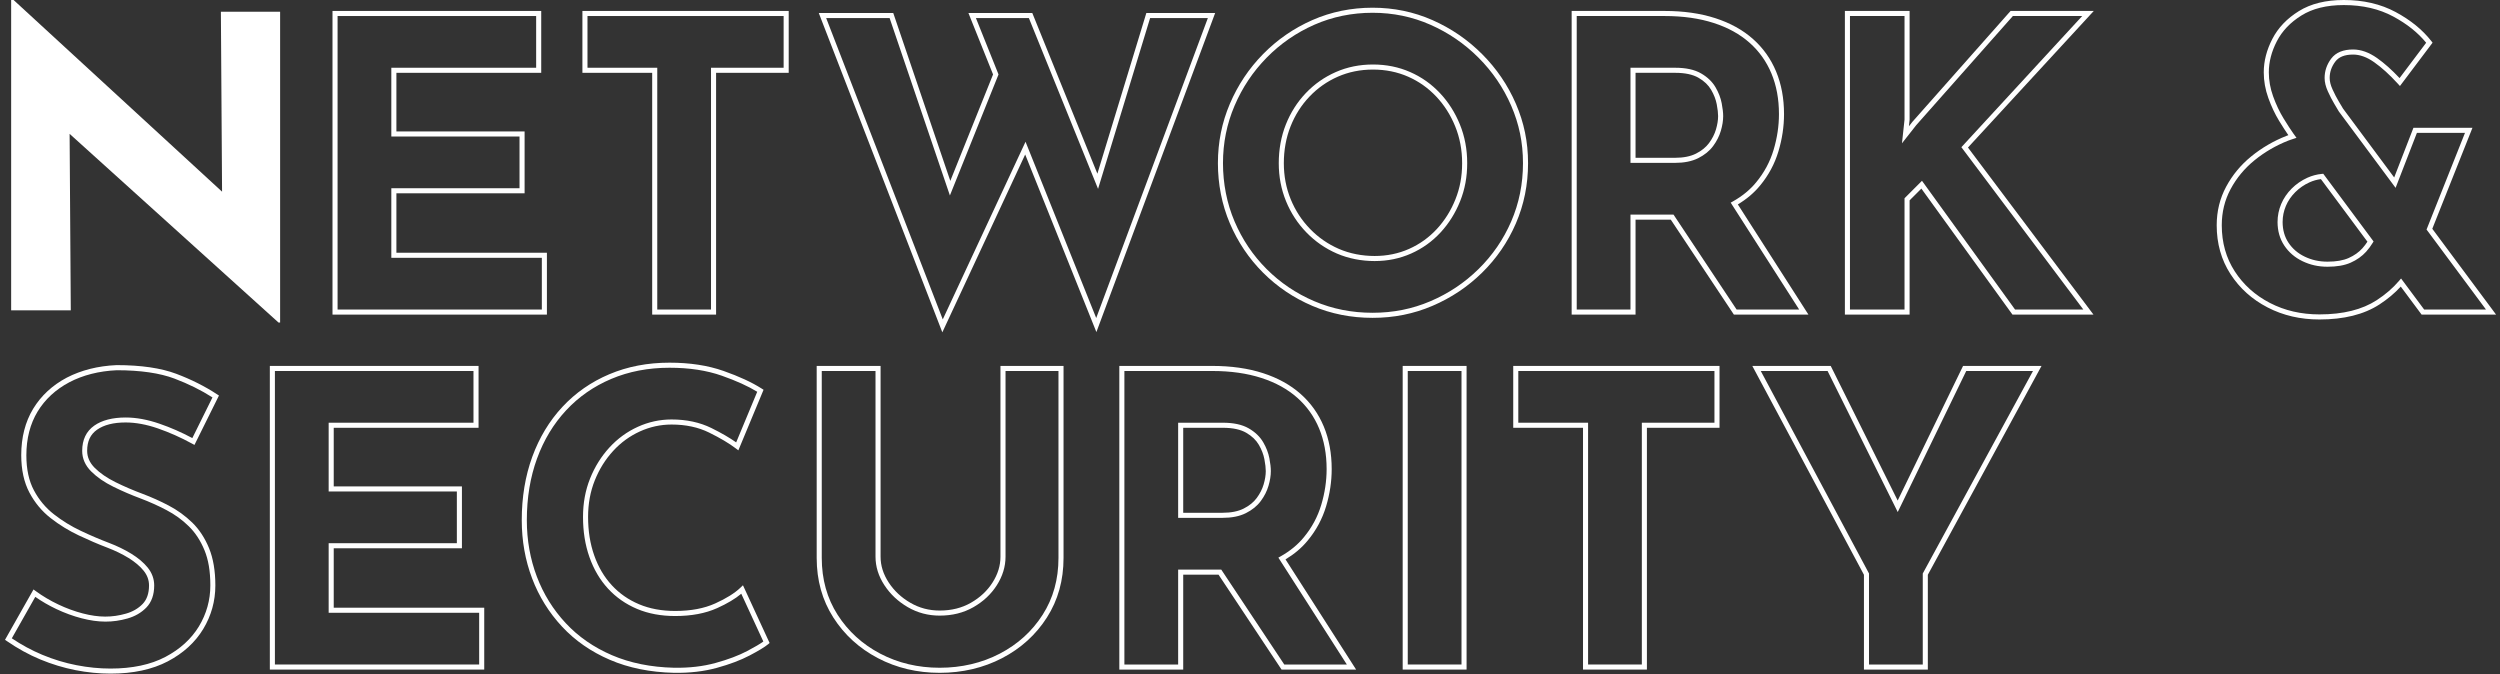 <svg viewBox="0 0 493 133" fill="none" xmlns="http://www.w3.org/2000/svg">
<rect x="0" y="0" width="493" height="133" fill="#333333" stroke="none"/>
<path fill-rule="evenodd" clip-rule="evenodd" d="M65.57 2.16H106.73V14.36H78.17V25.92H103.45V38.12H78.17V49.84H107.85V62.04H65.57V2.16ZM66.57 3.16V61.04H106.85V50.84H77.17V37.12H102.45V26.92H77.17V13.36H105.73V3.16H66.57Z" fill="white"/>
<path fill-rule="evenodd" clip-rule="evenodd" d="M114.852 2.16H155.532V14.36H141.212V62.04H128.612V14.36H114.852V2.16ZM115.852 3.16V13.36H129.612V61.04H140.212V13.36H154.532V3.16H115.852Z" fill="white"/>
<path fill-rule="evenodd" clip-rule="evenodd" d="M161.461 2.561H176.149L187.4 35.672L195.832 14.68L190.971 2.561H203.567L216.404 34.254L226.06 2.561H239.63L216.208 65.487L202.166 30.468L185.828 65.536L161.461 2.561ZM162.92 3.561L185.913 62.985L202.235 27.953L216.173 62.714L238.191 3.561H226.801L216.537 37.247L202.894 3.561H192.45L196.909 14.681L187.321 38.549L175.432 3.561H162.92Z" fill="white"/>
<path fill-rule="evenodd" clip-rule="evenodd" d="M258.79 3.962C262.487 2.333 266.496 1.52 270.672 1.52C274.849 1.52 278.778 2.333 282.474 3.962C286.16 5.587 289.422 7.822 292.265 10.666C295.11 13.51 297.335 16.773 298.931 20.461C300.528 24.154 301.332 27.951 301.332 32.179C301.332 36.405 300.529 40.363 298.931 44.058C297.335 47.748 295.108 50.981 292.262 53.776C289.417 56.571 286.155 58.745 282.468 60.319C278.774 61.897 274.897 62.679 270.672 62.679C266.448 62.679 262.491 61.897 258.796 60.319C255.108 58.745 251.874 56.569 249.078 53.773C246.282 50.977 244.107 47.743 242.532 44.056C240.954 40.359 240.172 36.292 240.172 32.179C240.172 28.064 240.955 24.157 242.532 20.463C244.106 16.777 246.281 13.514 249.075 10.669C251.87 7.824 255.102 5.587 258.79 3.962ZM270.672 2.52C266.628 2.52 262.757 3.307 259.194 4.877C255.621 6.452 252.494 8.615 249.789 11.37C247.083 14.125 244.978 17.282 243.452 20.856C241.929 24.422 241.172 28.195 241.172 32.179C241.172 36.167 241.93 40.1 243.452 43.663C244.977 47.236 247.081 50.362 249.785 53.066C252.489 55.77 255.616 57.874 259.188 59.4C262.753 60.922 266.575 61.679 270.672 61.679C274.767 61.679 278.51 60.922 282.076 59.4C285.649 57.874 288.807 55.769 291.562 53.063C294.316 50.358 296.469 47.231 298.013 43.661C299.555 40.096 300.332 36.274 300.332 32.179C300.332 28.087 299.556 24.425 298.013 20.858C296.468 17.287 294.314 14.129 291.558 11.373C288.802 8.617 285.643 6.452 282.07 4.877C278.506 3.306 274.715 2.52 270.672 2.52ZM270.752 13.72C268.256 13.72 265.955 14.187 263.833 15.117C261.704 16.051 259.838 17.362 258.234 19.045C256.63 20.726 255.384 22.691 254.497 24.924C253.612 27.149 253.172 29.626 253.172 32.179C253.172 34.728 253.63 37.103 254.535 39.31C255.441 41.521 256.715 43.467 258.351 45.151C259.985 46.835 261.881 48.147 264.031 49.081C266.172 50.011 268.623 50.48 271.072 50.48C273.516 50.48 275.777 50.013 277.869 49.083C279.966 48.15 281.791 46.84 283.345 45.16C284.901 43.477 286.119 41.53 287.008 39.313C287.893 37.106 288.332 34.79 288.332 32.179C288.332 29.57 287.873 27.154 286.969 24.928C286.061 22.692 284.813 20.725 283.228 19.042C281.643 17.361 279.799 16.05 277.671 15.117C275.549 14.187 273.248 13.72 270.752 13.72ZM263.431 14.202C265.689 13.212 268.128 12.72 270.752 12.72C273.376 12.72 275.815 13.212 278.073 14.202C280.325 15.189 282.28 16.578 283.956 18.357C285.63 20.134 286.943 22.207 287.895 24.551C288.851 26.905 289.332 29.45 289.332 32.179C289.332 34.909 288.871 37.353 287.936 39.686C287.004 42.01 285.722 44.062 284.079 45.839C282.433 47.619 280.497 49.009 278.275 49.996C276.047 50.986 273.648 51.48 271.072 51.48C268.501 51.48 265.912 50.988 263.633 49.998C261.363 49.012 259.358 47.624 257.633 45.848C255.908 44.072 254.563 42.018 253.609 39.689C252.653 37.356 252.172 34.851 252.172 32.179C252.172 29.513 252.631 26.91 253.567 24.555C254.5 22.208 255.814 20.133 257.51 18.354C259.205 16.577 261.18 15.188 263.431 14.202Z" fill="white"/>
<path fill-rule="evenodd" clip-rule="evenodd" d="M309.93 2.16H328.27C331.992 2.16 335.325 2.635 338.263 3.584C341.2 4.533 343.673 5.904 345.682 7.686C347.689 9.467 349.213 11.609 350.251 14.108C351.29 16.607 351.81 19.404 351.81 22.5C351.81 24.951 351.442 27.399 350.709 29.844C349.969 32.308 348.768 34.557 347.096 36.578C345.905 38.035 344.431 39.275 342.702 40.31L356.624 62.04H341.922L329.482 43.32H322.53V62.04H309.93V2.16ZM310.93 3.16V61.04H321.53V42.32H330.018L342.458 61.04H354.796L341.293 39.964L341.754 39.705C343.587 38.671 345.117 37.42 346.322 35.944L346.324 35.941C347.912 34.023 349.05 31.892 349.751 29.556C350.457 27.201 350.81 24.849 350.81 22.5C350.81 19.517 350.309 16.853 349.328 14.492C348.347 12.131 346.911 10.114 345.018 8.434C343.126 6.756 340.779 5.448 337.956 4.536C335.135 3.625 331.908 3.16 328.27 3.16H310.93ZM321.53 13.36H330.35C332.431 13.36 334.137 13.718 335.439 14.467C336.703 15.194 337.661 16.112 338.301 17.208C338.917 18.262 339.319 19.315 339.521 20.366C339.714 21.374 339.81 22.217 339.81 22.9C339.81 23.808 339.65 24.776 339.35 25.801C339.041 26.853 338.533 27.845 337.832 28.797C337.108 29.781 336.122 30.568 334.895 31.187C333.634 31.822 332.081 32.12 330.27 32.12H321.53V13.36ZM322.53 14.36V31.12H330.27C331.979 31.12 333.365 30.838 334.445 30.294C335.558 29.732 336.412 29.039 337.027 28.204C337.667 27.335 338.118 26.447 338.39 25.52C338.67 24.564 338.81 23.692 338.81 22.9C338.81 22.303 338.725 21.527 338.539 20.554C338.36 19.625 338.002 18.678 337.438 17.712C336.898 16.788 336.076 15.986 334.94 15.334C333.843 14.702 332.329 14.36 330.35 14.36H322.53Z" fill="white"/>
<path fill-rule="evenodd" clip-rule="evenodd" d="M363.812 2.16H376.573V23.647L376.437 24.9L377.128 24.02L396.487 2.16H412.893L388.082 29.093L412.833 62.04H396.857L378.891 37.189L376.573 39.507V62.04H363.812V2.16ZM364.812 3.16V61.04H375.573V39.093L379.014 35.652L397.368 61.04H410.832L386.783 29.028L410.612 3.16H396.938L377.897 24.661L375.068 28.261L375.573 23.593V3.16H364.812Z" fill="white"/>
<path fill-rule="evenodd" clip-rule="evenodd" d="M453.329 2.195C455.698 0.724 458.656 0 462.193 0C466.052 0 469.466 0.785 472.43 2.38C475.36 3.957 477.707 5.859 479.467 8.112L479.703 8.414L473.27 16.963L472.863 16.517C471.231 14.726 469.668 13.313 468.185 12.269C466.726 11.242 465.344 10.76 464.033 10.76C462.318 10.76 461.187 11.258 460.513 12.159C459.775 13.147 459.413 14.213 459.413 15.38C459.413 16.041 459.589 16.779 459.968 17.613C460.362 18.48 460.764 19.263 461.182 19.964C461.577 20.624 461.854 21.092 462.02 21.373L462.05 21.423L472.134 34.995L475.93 25.2H487.57L479.65 45.116L492.227 62.04H477.542L473.429 56.513C472.248 57.807 470.848 58.982 469.226 60.039L469.225 60.039C466.16 62.027 462.207 63 457.393 63C453.641 63 450.231 62.214 447.163 60.624C444.099 59.036 441.662 56.847 439.853 54.052C438.036 51.244 437.133 48.028 437.133 44.42C437.133 41.672 437.751 39.14 438.992 36.824C440.224 34.525 441.877 32.523 443.957 30.832C446.028 29.149 448.333 27.803 450.889 26.795C451.013 26.746 451.138 26.701 451.262 26.658C450.76 25.932 450.152 24.997 449.446 23.841C448.627 22.498 447.923 21.008 447.323 19.35C446.714 17.667 446.413 15.97 446.413 14.26C446.413 12.041 446.987 9.842 448.109 7.671C449.245 5.471 450.992 3.647 453.329 2.195ZM452.279 26.368L452.87 27.178L452.221 27.394C452.131 27.424 452.044 27.453 451.959 27.48C451.716 27.56 451.488 27.634 451.256 27.725C448.793 28.697 446.578 29.991 444.588 31.608C442.609 33.217 441.042 35.115 439.874 37.296C438.714 39.46 438.133 41.828 438.133 44.42C438.133 47.852 438.989 50.876 440.693 53.508C442.403 56.153 444.707 58.224 447.623 59.736C450.535 61.246 453.785 62 457.393 62C462.078 62 465.824 61.053 468.68 59.201C470.424 58.064 471.887 56.795 473.083 55.395L473.49 54.919L478.044 61.04H490.238L478.515 45.264L486.096 26.2H476.615L472.412 37.045L461.216 21.977L461.159 21.882C460.993 21.601 460.717 21.135 460.324 20.476C459.882 19.737 459.463 18.92 459.058 18.027C458.637 17.101 458.413 16.219 458.413 15.38C458.413 13.987 458.851 12.713 459.712 11.561C460.639 10.322 462.127 9.76 464.033 9.76C465.601 9.76 467.18 10.338 468.761 11.451C470.19 12.457 471.67 13.776 473.193 15.401L478.44 8.429C476.807 6.431 474.653 4.712 471.956 3.26C469.16 1.755 465.914 1 462.193 1C458.79 1 456.028 1.696 453.857 3.045C451.653 4.413 450.041 6.109 448.997 8.129C447.939 10.178 447.413 12.219 447.413 14.26C447.413 15.85 447.692 17.433 448.263 19.01C448.843 20.612 449.519 22.041 450.3 23.319C451.094 24.621 451.757 25.63 452.279 26.368ZM458.146 34.265L468.067 47.615L467.888 47.904C467.516 48.502 467.099 49.088 466.604 49.635C465.782 50.542 464.763 51.261 463.556 51.797C462.321 52.345 460.796 52.6 458.993 52.6C457.161 52.6 455.567 52.234 454.057 51.511C452.539 50.783 451.338 49.745 450.456 48.417C449.566 47.075 449.133 45.516 449.133 43.78C449.133 42.542 449.376 41.357 449.852 40.226C450.329 39.092 451.027 38.079 451.919 37.186C452.813 36.293 453.853 35.579 455.026 35.045L455.029 35.044C455.927 34.642 456.87 34.388 457.865 34.292L458.146 34.265ZM457.683 35.319C456.901 35.421 456.155 35.635 455.438 35.956C454.371 36.442 453.432 37.088 452.626 37.894C451.819 38.701 451.197 39.608 450.774 40.614C450.349 41.623 450.133 42.678 450.133 43.78C450.133 45.344 450.52 46.705 451.289 47.863C452.068 49.035 453.127 49.957 454.489 50.609C455.859 51.266 457.305 51.6 458.993 51.6C460.71 51.6 462.085 51.355 463.15 50.883C464.243 50.398 465.143 49.758 465.862 48.964C466.231 48.556 466.557 48.119 466.856 47.662L457.683 35.319Z" fill="white"/>
<path d="M21.818 132.84C19.558 132.84 17.228 132.61 14.878 132.15C12.538 131.69 10.208 130.98 7.938 130.04C5.678 129.1 3.468 127.88 1.368 126.43L0.988 126.17L6.608 116.24L7.058 116.57C8.418 117.56 9.908 118.45 11.498 119.2C13.088 119.96 14.718 120.55 16.328 120.97C19.518 121.8 22.088 121.79 24.828 121.01C26.148 120.64 27.258 120 28.128 119.1C28.958 118.24 29.388 117.01 29.388 115.45C29.388 114.4 29.038 113.43 28.338 112.56C27.608 111.65 26.598 110.8 25.348 110.03C24.078 109.25 22.668 108.57 21.148 107.99C19.328 107.3 17.438 106.48 15.508 105.57C13.568 104.65 11.718 103.52 10.018 102.19C8.288 100.85 6.868 99.15 5.808 97.15C4.738 95.14 4.188 92.65 4.188 89.75C4.188 86.26 4.978 83.19 6.538 80.61C8.098 78.04 10.328 75.97 13.168 74.47C16.008 73 19.308 72.16 22.998 72C27.798 72 31.748 72.58 34.748 73.71C37.728 74.83 40.438 76.2 42.808 77.76L43.178 78L38.348 87.74L37.888 87.49C35.678 86.28 33.408 85.27 31.128 84.48C28.878 83.7 26.738 83.31 24.768 83.31C22.378 83.31 20.488 83.79 19.138 84.74C17.828 85.66 17.188 87.02 17.188 88.89C17.188 90.15 17.678 91.25 18.678 92.26C19.728 93.31 21.108 94.26 22.788 95.09C24.508 95.94 26.308 96.71 28.138 97.39C29.858 98.04 31.588 98.81 33.278 99.7C34.988 100.6 36.548 101.73 37.918 103.06C39.298 104.41 40.408 106.11 41.228 108.11C42.048 110.11 42.468 112.58 42.468 115.46C42.468 118.52 41.668 121.41 40.078 124.04C38.488 126.67 36.138 128.82 33.088 130.42C30.038 132.02 26.248 132.84 21.818 132.84ZM2.318 125.87C4.248 127.17 6.268 128.26 8.328 129.12C10.528 130.04 12.798 130.73 15.068 131.17C17.348 131.62 19.618 131.84 21.808 131.84C26.078 131.84 29.718 131.07 32.618 129.54C35.508 128.02 37.728 125.99 39.228 123.52C40.718 121.05 41.478 118.34 41.478 115.46C41.478 112.58 41.088 110.37 40.318 108.49C39.548 106.62 38.508 105.03 37.228 103.78C35.938 102.51 34.458 101.44 32.828 100.59C31.178 99.72 29.488 98.97 27.808 98.33C25.948 97.64 24.108 96.85 22.368 95.99C20.588 95.12 19.118 94.1 17.998 92.98C16.808 91.8 16.208 90.43 16.208 88.91C16.208 86.72 17.008 85.05 18.578 83.94C20.098 82.87 22.188 82.33 24.788 82.33C26.868 82.33 29.108 82.74 31.468 83.56C33.648 84.31 35.818 85.26 37.928 86.39L41.898 78.37C39.678 76.95 37.158 75.7 34.408 74.66C31.518 73.57 27.688 73.01 23.028 73.01C19.518 73.17 16.358 73.97 13.658 75.39C10.978 76.81 8.878 78.75 7.408 81.17C5.948 83.59 5.198 86.49 5.198 89.79C5.198 92.52 5.698 94.85 6.698 96.71C7.698 98.59 9.028 100.17 10.648 101.43C12.288 102.71 14.078 103.81 15.958 104.69C17.858 105.59 19.728 106.39 21.528 107.07C23.098 107.67 24.568 108.38 25.888 109.19C27.238 110.02 28.328 110.94 29.138 111.94C29.978 112.99 30.408 114.17 30.408 115.45C30.408 117.28 29.888 118.74 28.868 119.8C27.878 120.82 26.618 121.55 25.128 121.97C22.228 122.79 19.468 122.8 16.108 121.93C14.438 121.5 12.748 120.88 11.098 120.1C9.628 119.4 8.238 118.6 6.958 117.7L2.338 125.86L2.318 125.87Z" fill="white"/>
<path fill-rule="evenodd" clip-rule="evenodd" d="M53.211 72.16H94.371V84.36H65.811V95.92H91.091V108.12H65.811V119.84H95.491V132.04H53.211V72.16ZM54.211 73.16V131.04H94.491V120.84H64.811V107.12H90.091V96.92H64.811V83.36H93.371V73.16H54.211Z" fill="white"/>
<path fill-rule="evenodd" clip-rule="evenodd" d="M120.156 73.799C123.744 72.28 127.701 71.519 132.031 71.519C136.024 71.519 139.572 72.055 142.677 73.148C145.738 74.225 148.257 75.381 150.22 76.638L150.573 76.865L145.604 88.809L145.088 88.418C143.792 87.433 142.042 86.389 139.849 85.308C137.719 84.257 135.246 83.719 132.431 83.719C130.263 83.719 128.183 84.174 126.197 85.075C124.21 85.977 122.444 87.256 120.919 88.918C119.391 90.581 118.183 92.509 117.295 94.726C116.411 96.931 115.971 99.327 115.971 101.94C115.971 104.721 116.373 107.244 117.182 109.533C117.992 111.826 119.139 113.775 120.638 115.4C122.138 117.027 123.929 118.276 126.025 119.159C128.114 120.039 130.486 120.48 133.151 120.48C136.248 120.48 138.865 119.978 141.025 119.004C143.237 118.006 144.891 116.964 146.005 115.898L146.511 115.414L151.766 126.799L151.47 127.045C150.785 127.611 149.553 128.352 147.823 129.262C146.053 130.193 143.897 131.005 141.363 131.702C138.8 132.406 135.982 132.73 132.902 132.679L132.899 132.679C128.206 132.568 123.991 131.718 120.273 130.119C116.564 128.523 113.405 126.335 110.825 123.56C108.25 120.793 106.276 117.617 104.923 114.036C103.57 110.457 102.891 106.637 102.891 102.58C102.891 98.049 103.578 93.88 104.961 90.088C106.342 86.3 108.326 83.011 110.905 80.239C113.484 77.466 116.573 75.316 120.156 73.799ZM132.031 72.519C127.82 72.519 123.997 73.259 120.546 74.72C117.089 76.183 114.117 78.253 111.637 80.92C109.155 83.588 107.239 86.759 105.9 90.431C104.563 94.099 103.891 98.15 103.891 102.58C103.891 106.523 104.551 110.222 105.858 113.683C107.165 117.142 109.071 120.207 111.557 122.879C114.036 125.545 117.077 127.656 120.668 129.2C124.25 130.741 128.335 131.571 132.921 131.68C135.92 131.729 138.641 131.413 141.098 130.737C143.584 130.054 145.668 129.266 147.358 128.377C148.831 127.602 149.882 126.98 150.53 126.508L146.18 117.084C144.993 118.084 143.404 119.028 141.436 119.915C139.117 120.961 136.353 121.48 133.151 121.48C130.375 121.48 127.868 121.02 125.637 120.08C123.413 119.143 121.503 117.813 119.903 116.079C118.303 114.344 117.089 112.273 116.239 109.866C115.388 107.455 114.971 104.818 114.971 101.94C114.971 99.212 115.431 96.688 116.367 94.353C117.298 92.03 118.57 89.998 120.182 88.241C121.797 86.483 123.672 85.123 125.784 84.164C127.898 83.205 130.118 82.719 132.431 82.719C135.375 82.719 138.003 83.282 140.292 84.411C142.247 85.375 143.881 86.322 145.173 87.24L149.326 77.258C147.5 76.14 145.176 75.088 142.345 74.091C139.369 73.044 135.937 72.519 132.031 72.519Z" fill="white"/>
<path fill-rule="evenodd" clip-rule="evenodd" d="M161.051 72.16H173.651V109.78C173.651 111.543 174.177 113.229 175.249 114.866C176.324 116.507 177.745 117.835 179.522 118.868C181.283 119.892 183.206 120.4 185.311 120.4C187.634 120.4 189.677 119.888 191.462 118.866C193.268 117.833 194.686 116.508 195.729 114.871C196.773 113.233 197.291 111.546 197.291 109.78V72.16H209.731V110.02C209.731 114.427 208.638 118.352 206.452 121.77C204.274 125.175 201.327 127.854 197.622 129.784C193.915 131.714 189.754 132.68 185.311 132.68C180.866 132.68 176.795 131.713 173.118 129.783C169.443 127.854 166.508 125.175 164.33 121.77C162.144 118.352 161.051 114.427 161.051 110.02V72.16ZM162.051 73.16V110.02C162.051 114.254 163.098 117.988 165.172 121.231C167.254 124.486 170.058 127.047 173.583 128.897C177.106 130.747 181.016 131.68 185.311 131.68C189.607 131.68 193.607 130.747 197.16 128.897C200.715 127.046 203.528 124.485 205.61 121.231C207.684 117.988 208.731 114.254 208.731 110.02V73.16H198.291V109.78C198.291 111.755 197.708 113.627 196.572 115.409C195.436 117.192 193.894 118.627 191.959 119.734C190.005 120.852 187.787 121.4 185.311 121.4C183.036 121.4 180.939 120.848 179.019 119.732C177.116 118.626 175.578 117.193 174.413 115.414C173.245 113.631 172.651 111.757 172.651 109.78V73.16H162.051Z" fill="white"/>
<path fill-rule="evenodd" clip-rule="evenodd" d="M220.73 72.16H239.07C242.792 72.16 246.126 72.635 249.064 73.584C252.001 74.533 254.474 75.904 256.482 77.686C258.489 79.467 260.013 81.609 261.052 84.108C262.091 86.607 262.61 89.404 262.61 92.5C262.61 94.951 262.243 97.399 261.509 99.844C260.77 102.308 259.568 104.557 257.896 106.578C256.706 108.035 255.231 109.275 253.503 110.31L267.425 132.04H252.722L240.292 113.32H233.33V132.04H220.73V72.16ZM221.73 73.16V131.04H232.33V112.32H240.829L253.259 131.04H265.596L252.094 109.964L252.555 109.705C254.388 108.671 255.917 107.42 257.123 105.944L257.125 105.941C258.713 104.023 259.851 101.892 260.552 99.556C261.258 97.201 261.61 94.849 261.61 92.5C261.61 89.517 261.11 86.853 260.129 84.492C259.147 82.131 257.712 80.114 255.819 78.434C253.927 76.756 251.58 75.448 248.757 74.536C245.935 73.625 242.709 73.16 239.07 73.16H221.73ZM232.33 83.36H241.15C243.231 83.36 244.937 83.718 246.24 84.467C247.504 85.194 248.462 86.112 249.102 87.208C249.718 88.262 250.12 89.315 250.322 90.366C250.515 91.374 250.61 92.217 250.61 92.9C250.61 93.808 250.45 94.776 250.15 95.801C249.842 96.853 249.334 97.845 248.633 98.797C247.908 99.781 246.922 100.568 245.696 101.187C244.435 101.822 242.882 102.12 241.07 102.12H232.33V83.36ZM233.33 84.36V101.12H241.07C242.779 101.12 244.166 100.838 245.245 100.294C246.359 99.732 247.213 99.039 247.828 98.204C248.467 97.335 248.919 96.447 249.191 95.52C249.471 94.564 249.61 93.692 249.61 92.9C249.61 92.303 249.526 91.527 249.339 90.554C249.161 89.625 248.803 88.678 248.239 87.712C247.699 86.788 246.877 85.987 245.741 85.334C244.643 84.702 243.13 84.36 241.15 84.36H233.33Z" fill="white"/>
<path fill-rule="evenodd" clip-rule="evenodd" d="M276.609 72.16H289.209V132.04H276.609V72.16ZM277.609 73.16V131.04H288.209V73.16H277.609Z" fill="white"/>
<path fill-rule="evenodd" clip-rule="evenodd" d="M298.41 72.16H339.09V84.36H324.77V132.04H312.17V84.36H298.41V72.16ZM299.41 73.16V83.36H313.17V131.04H323.77V83.36H338.09V73.16H299.41Z" fill="white"/>
<path fill-rule="evenodd" clip-rule="evenodd" d="M345.555 72.16H361.019L374.224 98.707L387.116 72.16H402.59L380.169 113.347V132.04H367.569V113.345L345.555 72.16ZM347.223 73.16L368.569 113.095V131.04H379.169V113.093L400.907 73.16H387.742L374.234 100.974L360.399 73.16H347.223Z" fill="white"/>
<path d="M54.919 63.6L10.279 23.28L13.719 25.2L13.959 61.2H2.199V0H2.679L46.359 40.16L43.799 39.04L43.559 2.32H55.239V63.6H54.919Z" fill="white"/>
</svg>
